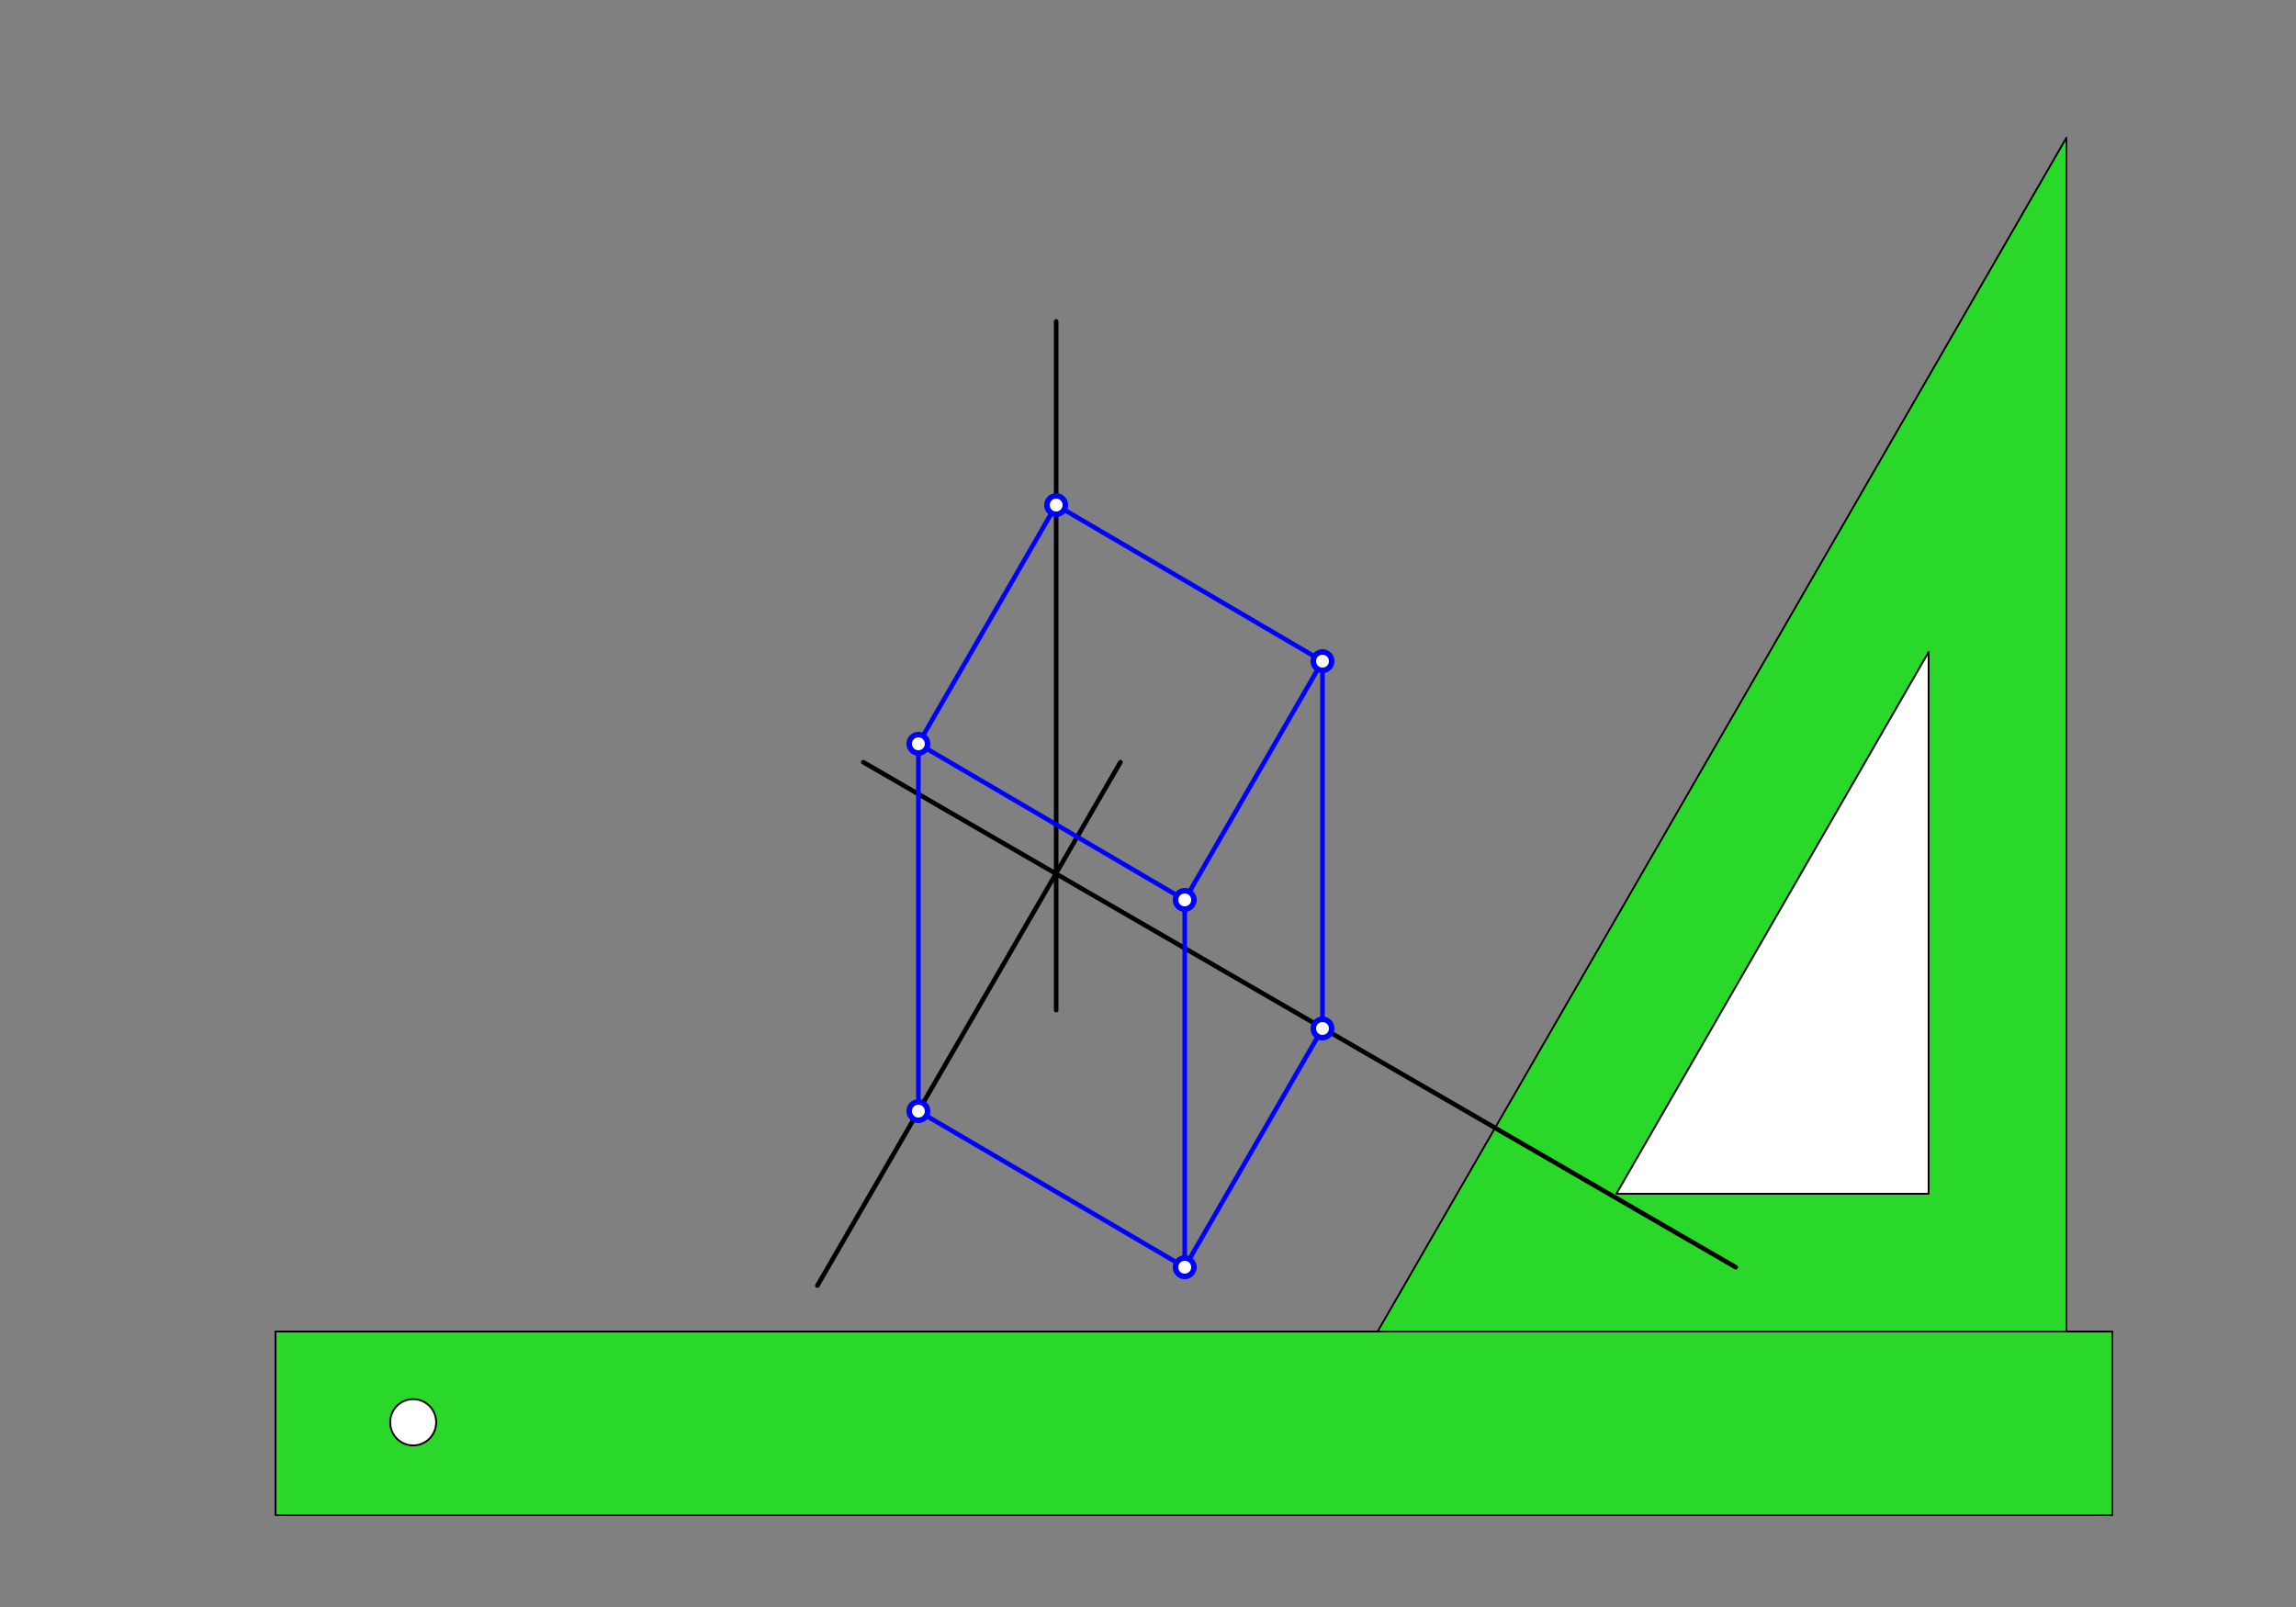<?xml version="1.0" encoding="UTF-8" standalone="no"?>
<!-- Created with Inkscape (http://www.inkscape.org/) -->

<svg
   xmlns:dc="http://purl.org/dc/elements/1.1/"
   xmlns:cc="http://creativecommons.org/ns#"
   xmlns:rdf="http://www.w3.org/1999/02/22-rdf-syntax-ns#"
   xmlns:svg="http://www.w3.org/2000/svg"
   xmlns="http://www.w3.org/2000/svg"
   xmlns:sodipodi="http://sodipodi.sourceforge.net/DTD/sodipodi-0.dtd"
   xmlns:inkscape="http://www.inkscape.org/namespaces/inkscape"
   width="500"
   height="350"
   id="svg2"
   version="1.1"
   inkscape:version="0.47pre4 "
   sodipodi:docname="Escuadras 15.svg"
   style="display:inline">
  <rect width="100%" height="100%" fill="#808080" stroke="none"/>
  <defs
     id="defs4">
    <inkscape:perspective
       sodipodi:type="inkscape:persp3d"
       inkscape:vp_x="0 : 175 : 1"
       inkscape:vp_y="0 : 1000 : 0"
       inkscape:vp_z="500 : 175 : 1"
       inkscape:persp3d-origin="250 : 116.66667 : 1"
       id="perspective2996" />
  </defs>
  <sodipodi:namedview
     id="base"
     pagecolor="#ffffff"
     bordercolor="#666666"
     borderopacity="1.0"
     inkscape:pageopacity="0.0"
     inkscape:pageshadow="2"
     inkscape:zoom="1.5085714"
     inkscape:cx="250"
     inkscape:cy="175"
     inkscape:document-units="px"
     inkscape:current-layer="layer3"
     showgrid="true"
     units="px"
     inkscape:window-width="1304"
     inkscape:window-height="745"
     inkscape:window-x="54"
     inkscape:window-y="-8"
     inkscape:window-maximized="1" />
  <g
     inkscape:groupmode="layer"
     id="layer3"
     inkscape:label="militar 1"
     style="display:inline"
     transform="translate(0,-50)"
     sodipodi:insensitive="true">
    <path
       style="fill:#2ad82a;fill-opacity:1;stroke:#000000;stroke-width:0.4;stroke-linecap:butt;stroke-linejoin:round;stroke-miterlimit:4;stroke-opacity:1;stroke-dasharray:none"
       d="m 60,340 400,0 0,40 -400,0 0,-40 z"
       id="path3748-4"
       sodipodi:nodetypes="ccccc" />
    <path
       sodipodi:type="arc"
       style="fill:#ffffff;fill-opacity:1;stroke:#000000;stroke-width:1.417;stroke-linecap:round;stroke-linejoin:round;stroke-miterlimit:4;stroke-opacity:1;stroke-dasharray:none"
       id="path3786-0"
       sodipodi:cx="106.29921"
       sodipodi:cy="1027.5591"
       sodipodi:rx="17.716532"
       sodipodi:ry="17.716568"
       d="m 124.016,1027.559 a 17.717,17.717 0 1 1 -35.433,0 17.717,17.717 0 1 1 35.433,0 z"
       transform="matrix(0.282,0,0,0.282,60,70.001)" />
    <path
       style="fill:#2ad82a;fill-opacity:1;stroke:#000000;stroke-width:0.4;stroke-linecap:butt;stroke-linejoin:round;stroke-miterlimit:4;stroke-opacity:1;stroke-dasharray:none"
       d="M 300,340 450,340 450,80 300,340 z"
       id="path2818-9-4-4-7-4-2-4"
       sodipodi:nodetypes="cccc" />
    <path
       style="fill:#ffffff;fill-opacity:1;stroke:#000000;stroke-width:0.4;stroke-linecap:butt;stroke-linejoin:round;stroke-miterlimit:4;stroke-opacity:1;stroke-dasharray:none"
       d="M 352,310 420,310 420,192 352,310 z"
       id="path2818-1-4-5-2-5-5-7-9"
       sodipodi:nodetypes="cccc" />
    <path
       style="fill:none;stroke:#000000;stroke-width:1px;stroke-linecap:round;stroke-linejoin:miter;stroke-opacity:1"
       d="M 178,330 244,216"
       id="path5699-2-6-1"
       sodipodi:nodetypes="cc" />
    <path
       style="fill:none;stroke:#000000;stroke-width:1px;stroke-linecap:round;stroke-linejoin:miter;stroke-opacity:1"
       d="m 230,120 0,150"
       id="path5701-8"
       sodipodi:nodetypes="cc" />
    <path
       style="fill:none;stroke:#000000;stroke-width:1px;stroke-linecap:round;stroke-linejoin:miter;stroke-opacity:1"
       d="M 188,216 378,326"
       id="path5699-2-6"
       sodipodi:nodetypes="cc" />
    <path
       style="fill:none;stroke:#0000ff;stroke-width:1px;stroke-linecap:round;stroke-linejoin:miter;stroke-opacity:1"
       d="m 200,212 0,80"
       id="path5701-3-5"
       sodipodi:nodetypes="cc" />
    <path
       style="fill:none;stroke:#0000ff;stroke-width:1px;stroke-linecap:round;stroke-linejoin:miter;stroke-opacity:1"
       d="m 288,194 0,80"
       id="path5701-3-2-0"
       sodipodi:nodetypes="cc" />
    <path
       style="fill:none;stroke:#0000ff;stroke-width:1px;stroke-linecap:round;stroke-linejoin:miter;stroke-opacity:1"
       d="m 200,292 58,34"
       id="path5699-2-2-9"
       sodipodi:nodetypes="cc" />
    <path
       style="fill:none;stroke:#0000ff;stroke-width:1px;stroke-linecap:round;stroke-linejoin:miter;stroke-opacity:1"
       d="m 288,274 -30,52"
       id="path5699-1-0"
       sodipodi:nodetypes="cc" />
    <path
       style="fill:none;stroke:#0000ff;stroke-width:1px;stroke-linecap:round;stroke-linejoin:miter;stroke-opacity:1"
       d="m 258,246 0,80"
       id="path5701-3-6-0"
       sodipodi:nodetypes="cc" />
    <path
       style="fill:none;stroke:#0000ff;stroke-width:1px;stroke-linecap:round;stroke-linejoin:miter;stroke-opacity:1"
       d="m 200,212 58,34"
       id="path5699-2-2-8-6"
       sodipodi:nodetypes="cc" />
    <path
       style="fill:none;stroke:#0000ff;stroke-width:1px;stroke-linecap:round;stroke-linejoin:miter;stroke-opacity:1"
       d="m 288,194 -30,52"
       id="path5699-1-5-1"
       sodipodi:nodetypes="cc" />
    <path
       style="fill:none;stroke:#0000ff;stroke-width:1px;stroke-linecap:round;stroke-linejoin:miter;stroke-opacity:1"
       d="m 230,160 58,34"
       id="path5699-2-2-8-7-3"
       sodipodi:nodetypes="cc" />
    <path
       style="fill:none;stroke:#0000ff;stroke-width:1px;stroke-linecap:round;stroke-linejoin:miter;stroke-opacity:1"
       d="m 230,160 -30,52"
       id="path5699-1-5-6-8"
       sodipodi:nodetypes="cc" />
    <path
       sodipodi:type="arc"
       style="fill:#ffffff;fill-opacity:1;stroke:#0000ff;stroke-width:1.2;stroke-linecap:round;stroke-linejoin:round;stroke-miterlimit:4;stroke-opacity:1;stroke-dasharray:none"
       id="path5923-93"
       sodipodi:cx="160"
       sodipodi:cy="160"
       sodipodi:rx="2"
       sodipodi:ry="2"
       d="m 162,160 a 2,2 0 1 1 -4,0 2,2 0 1 1 4,0 z"
       transform="translate(40,52)" />
    <path
       sodipodi:type="arc"
       style="fill:#ffffff;fill-opacity:1;stroke:#0000ff;stroke-width:1.2;stroke-linecap:round;stroke-linejoin:round;stroke-miterlimit:4;stroke-opacity:1;stroke-dasharray:none"
       id="path5923-9-4"
       sodipodi:cx="160"
       sodipodi:cy="160"
       sodipodi:rx="2"
       sodipodi:ry="2"
       d="m 162,160 a 2,2 0 1 1 -4,0 2,2 0 1 1 4,0 z"
       transform="translate(70,0)" />
    <path
       sodipodi:type="arc"
       style="fill:#ffffff;fill-opacity:1;stroke:#0000ff;stroke-width:1.2;stroke-linecap:round;stroke-linejoin:round;stroke-miterlimit:4;stroke-opacity:1;stroke-dasharray:none"
       id="path5923-7-4"
       sodipodi:cx="160"
       sodipodi:cy="160"
       sodipodi:rx="2"
       sodipodi:ry="2"
       d="m 162,160 a 2,2 0 1 1 -4,0 2,2 0 1 1 4,0 z"
       transform="translate(128,34)" />
    <path
       sodipodi:type="arc"
       style="fill:#ffffff;fill-opacity:1;stroke:#0000ff;stroke-width:1.2;stroke-linecap:round;stroke-linejoin:round;stroke-miterlimit:4;stroke-opacity:1;stroke-dasharray:none"
       id="path5923-5-6"
       sodipodi:cx="160"
       sodipodi:cy="160"
       sodipodi:rx="2"
       sodipodi:ry="2"
       d="m 162,160 a 2,2 0 1 1 -4,0 2,2 0 1 1 4,0 z"
       transform="translate(98,86)" />
    <path
       sodipodi:type="arc"
       style="fill:#ffffff;fill-opacity:1;stroke:#0000ff;stroke-width:1.2;stroke-linecap:round;stroke-linejoin:round;stroke-miterlimit:4;stroke-opacity:1;stroke-dasharray:none"
       id="path5923-3-0"
       sodipodi:cx="160"
       sodipodi:cy="160"
       sodipodi:rx="2"
       sodipodi:ry="2"
       d="m 162,160 a 2,2 0 1 1 -4,0 2,2 0 1 1 4,0 z"
       transform="translate(40,132)" />
    <path
       sodipodi:type="arc"
       style="fill:#ffffff;fill-opacity:1;stroke:#0000ff;stroke-width:1.2;stroke-linecap:round;stroke-linejoin:round;stroke-miterlimit:4;stroke-opacity:1;stroke-dasharray:none"
       id="path5923-2-6"
       sodipodi:cx="160"
       sodipodi:cy="160"
       sodipodi:rx="2"
       sodipodi:ry="2"
       d="m 162,160 a 2,2 0 1 1 -4,0 2,2 0 1 1 4,0 z"
       transform="translate(128,114)" />
    <path
       sodipodi:type="arc"
       style="fill:#ffffff;fill-opacity:1;stroke:#0000ff;stroke-width:1.2;stroke-linecap:round;stroke-linejoin:round;stroke-miterlimit:4;stroke-opacity:1;stroke-dasharray:none"
       id="path5923-34-6"
       sodipodi:cx="160"
       sodipodi:cy="160"
       sodipodi:rx="2"
       sodipodi:ry="2"
       d="m 162,160 a 2,2 0 1 1 -4,0 2,2 0 1 1 4,0 z"
       transform="translate(98,166)" />
  </g>
</svg>
